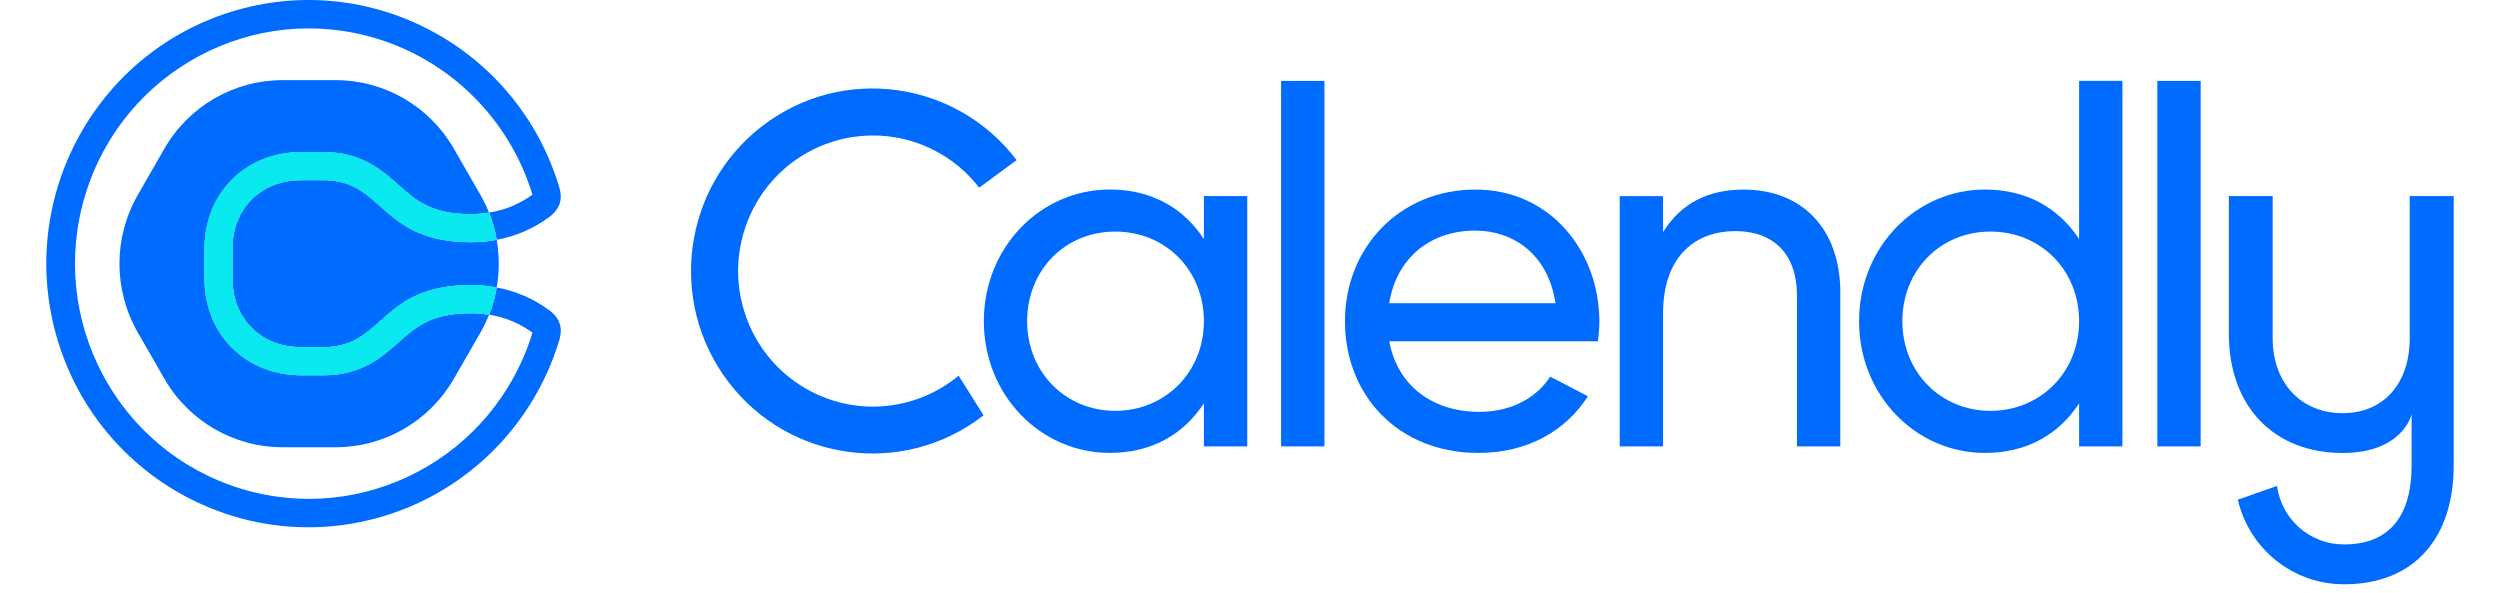 <?xml version="1.0" encoding="UTF-8"?> <svg xmlns="http://www.w3.org/2000/svg" width="270" height="64" viewBox="0 0 270 64" fill="none"><path d="M159.334 24.905C163.366 24.905 167.185 27.387 167.992 32.747H150.035C150.786 28.044 154.284 24.905 159.337 24.905M167.419 40.675C166.048 42.825 163.396 44.479 159.768 44.479C154.765 44.479 150.949 41.723 150.035 36.855H172.565C172.675 36.157 172.728 35.455 172.731 34.747C172.731 27.178 167.47 20.471 159.343 20.471C151.216 20.471 145.257 26.691 145.257 34.694C145.257 42.696 151.011 48.916 159.667 48.916C165.044 48.916 169.13 46.482 171.496 42.798L167.425 40.675H167.419Z" fill="#006BFF"></path><path d="M143.036 8.736H138.36V48.211H143.036V8.736Z" fill="#006BFF"></path><path d="M198.751 31.612V48.211H194.071V31.881C194.071 27.446 191.544 24.959 187.405 24.959C183.266 24.959 179.608 27.503 179.608 33.881V48.208H174.928V21.179H179.608V25.073C181.597 21.881 184.555 20.477 188.326 20.477C194.614 20.477 198.756 24.693 198.756 31.615" fill="#006BFF"></path><path d="M224.544 34.691C224.544 29.175 220.402 25.01 214.974 25.01C209.547 25.01 205.455 29.175 205.455 34.691C205.455 40.206 209.597 44.371 214.974 44.371C220.352 44.371 224.544 40.206 224.544 34.691ZM229.221 8.736V48.211H224.544V43.559C222.392 46.868 218.953 48.916 214.381 48.916C206.907 48.916 200.779 42.696 200.779 34.694C200.779 26.691 206.907 20.471 214.381 20.471C218.95 20.471 222.392 22.525 224.544 25.825V8.736H229.221Z" fill="#006BFF"></path><path d="M237.671 8.736H232.995V48.211H237.671V8.736Z" fill="#006BFF"></path><path d="M130.022 34.691C130.022 29.175 125.883 25.01 120.449 25.01C115.016 25.01 110.933 29.175 110.933 34.691C110.933 40.206 115.075 44.371 120.449 44.371C125.824 44.371 130.022 40.206 130.022 34.691ZM134.702 21.176V48.208H130.022V43.556C127.869 46.864 124.431 48.913 119.861 48.913C112.388 48.913 106.256 42.693 106.256 34.691C106.256 26.688 112.388 20.468 119.861 20.468C124.431 20.468 127.872 22.522 130.022 25.822V21.176H134.702Z" fill="#006BFF"></path><path d="M99.317 43.007C91.772 45.807 83.402 41.926 80.62 34.338C77.835 26.754 81.695 18.333 89.24 15.535C94.094 13.735 99.534 14.66 103.531 17.966C104.353 18.647 105.095 19.42 105.749 20.268L109.796 17.291C103.219 8.646 90.917 6.998 82.322 13.612C73.726 20.226 72.087 32.594 78.663 41.242C85.24 49.886 97.542 51.535 106.138 44.921C106.164 44.897 106.194 44.876 106.224 44.855L103.531 40.573C102.272 41.615 100.849 42.439 99.323 43.013" fill="#006BFF"></path><path d="M260.252 21.176V36.518C260.252 41.481 257.384 44.622 253.001 44.622C248.619 44.622 245.448 41.481 245.448 36.518V21.176H240.715V36.061C240.715 43.861 245.549 48.922 253.001 48.922C259.448 48.922 260.454 44.822 260.454 44.718V50.239C260.454 55.709 258.088 58.797 253.153 58.797C249.507 58.815 246.41 56.112 245.917 52.478L241.686 53.968C242.933 59.328 247.687 63.111 253.159 63.103C260.814 63.103 265 58.035 265 50.239V21.176H260.252Z" fill="#006BFF"></path><path d="M43.086 36.927C41.29 38.531 39.045 40.525 34.974 40.525H32.539C29.594 40.525 26.913 39.45 24.997 37.5C23.124 35.592 22.094 32.982 22.094 30.149V26.801C22.094 23.968 23.127 21.358 24.997 19.453C26.913 17.503 29.594 16.428 32.539 16.428H34.974C39.051 16.428 41.29 18.422 43.086 20.026C44.954 21.68 46.563 23.125 50.856 23.125C51.513 23.125 52.166 23.075 52.813 22.97L52.798 22.931C52.543 22.289 52.24 21.665 51.896 21.065L49.025 16.067C46.391 11.48 41.524 8.655 36.257 8.655H30.514C25.247 8.655 20.38 11.48 17.747 16.067L14.875 21.065C12.242 25.652 12.242 31.304 14.875 35.894L17.747 40.892C20.38 45.479 25.247 48.304 30.514 48.304H36.257C41.521 48.304 46.391 45.479 49.025 40.892L51.896 35.9C52.24 35.3 52.54 34.678 52.798 34.033L52.813 33.998C52.166 33.887 51.513 33.833 50.856 33.83C46.563 33.83 44.954 35.267 43.086 36.93" fill="#006BFF"></path><path d="M34.974 19.459H32.539C28.056 19.459 25.11 22.678 25.11 26.801V30.149C25.11 34.273 28.056 37.491 32.539 37.491H34.974C41.506 37.491 40.993 30.794 50.856 30.794C51.792 30.794 52.724 30.877 53.642 31.05C53.941 29.349 53.941 27.605 53.642 25.9C52.724 26.07 51.792 26.159 50.856 26.156C40.99 26.156 41.506 19.459 34.974 19.459Z" fill="#006BFF"></path><path d="M59.307 33.496C57.627 32.26 55.691 31.421 53.642 31.048V31.098C53.464 32.084 53.19 33.054 52.819 33.983C54.512 34.246 56.118 34.911 57.505 35.924C57.505 35.936 57.496 35.954 57.493 35.969C53.377 49.37 39.235 56.88 25.909 52.741C12.583 48.602 5.113 34.38 9.231 20.979C13.346 7.577 27.486 0.068 40.812 4.206C48.787 6.682 55.028 12.961 57.49 20.979C57.49 20.994 57.499 21.012 57.502 21.023C56.115 22.036 54.509 22.699 52.816 22.961C53.188 23.896 53.461 24.863 53.639 25.852C53.639 25.867 53.639 25.882 53.639 25.9C55.688 25.523 57.623 24.687 59.304 23.451C60.919 22.248 60.608 20.889 60.361 20.086C55.759 5.063 39.915 -3.36 24.974 1.271C10.036 5.902 1.657 21.839 6.265 36.861C10.873 51.884 26.717 60.308 41.655 55.676C50.601 52.902 57.606 45.858 60.367 36.861C60.614 36.058 60.925 34.7 59.31 33.496" fill="#006BFF"></path><path d="M52.81 22.961C52.166 23.069 51.51 23.126 50.854 23.129C46.56 23.129 44.951 21.689 43.086 20.029C41.287 18.423 39.048 16.428 34.971 16.428H32.536C29.591 16.428 26.913 17.506 24.995 19.456C23.121 21.364 22.091 23.971 22.091 26.804V30.155C22.091 32.988 23.121 35.595 24.995 37.503C26.913 39.453 29.588 40.528 32.536 40.528H34.971C39.045 40.528 41.284 38.533 43.086 36.93C44.951 35.276 46.56 33.831 50.854 33.831C51.51 33.831 52.163 33.881 52.81 33.986C53.182 33.054 53.458 32.087 53.633 31.101V31.05C52.715 30.88 51.78 30.794 50.845 30.794C40.978 30.794 41.495 37.494 34.962 37.494H32.528C28.044 37.494 25.099 34.272 25.099 30.152V26.795C25.099 22.675 28.044 19.453 32.528 19.453H34.962C41.495 19.453 40.981 26.15 50.845 26.15C51.78 26.15 52.712 26.067 53.633 25.894V25.849C53.455 24.86 53.182 23.89 52.81 22.958" fill="#0AE8F0"></path><path d="M52.81 22.961C52.166 23.069 51.51 23.126 50.854 23.129C46.56 23.129 44.951 21.689 43.086 20.029C41.287 18.423 39.048 16.428 34.971 16.428H32.536C29.591 16.428 26.913 17.506 24.995 19.456C23.121 21.364 22.091 23.971 22.091 26.804V30.155C22.091 32.988 23.121 35.595 24.995 37.503C26.913 39.453 29.588 40.528 32.536 40.528H34.971C39.045 40.528 41.284 38.533 43.086 36.93C44.951 35.276 46.56 33.831 50.854 33.831C51.51 33.831 52.163 33.881 52.81 33.986C53.182 33.054 53.458 32.087 53.633 31.101V31.05C52.715 30.88 51.78 30.794 50.845 30.794C40.978 30.794 41.495 37.494 34.962 37.494H32.528C28.044 37.494 25.099 34.272 25.099 30.152V26.795C25.099 22.675 28.044 19.453 32.528 19.453H34.962C41.495 19.453 40.981 26.15 50.845 26.15C51.78 26.15 52.712 26.067 53.633 25.894V25.849C53.455 24.86 53.182 23.89 52.81 22.958" fill="#0AE8F0"></path></svg> 